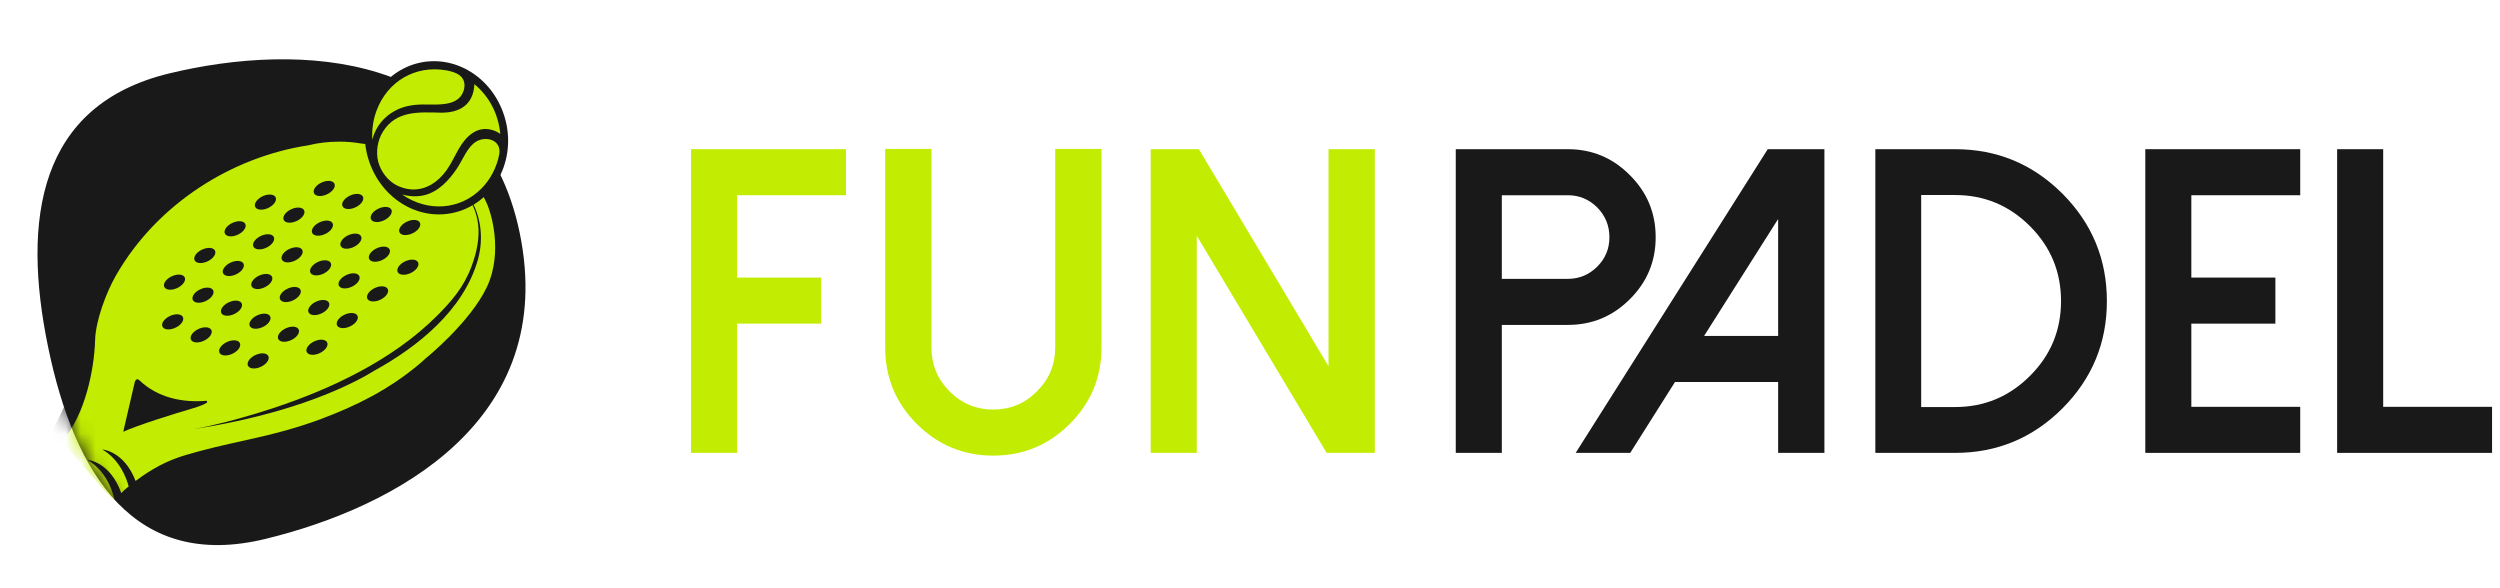 <svg width="170" height="40" viewBox="0 0 170 40" fill="none" xmlns="http://www.w3.org/2000/svg">
<path d="M90.341 10.144H93.487V30.795H90.212L81.38 16.032V30.795H78.248V10.144H81.524L90.341 24.907V10.144Z" fill="#C2EC01"/>
<path d="M67.54 30.982C65.519 30.982 63.788 30.266 62.345 28.832C60.911 27.399 60.194 25.667 60.194 23.637V10.129H63.34V23.637C63.34 24.801 63.749 25.792 64.567 26.61C65.394 27.437 66.385 27.851 67.54 27.851C68.704 27.851 69.695 27.437 70.513 26.61C71.34 25.792 71.754 24.801 71.754 23.637V10.129H74.9V23.637C74.9 25.667 74.178 27.399 72.735 28.832C71.302 30.266 69.57 30.982 67.54 30.982Z" fill="#C2EC01"/>
<path d="M46.99 10.144H57.525V13.276H50.121V18.875H55.836V22.007H50.121V30.795H46.99V10.144Z" fill="#C2EC01"/>
<path d="M158.925 10.145H162.057V27.664H169.46V30.796H158.925V10.145Z" fill="#191919"/>
<path d="M145.88 10.145H156.415V13.276H149.011V18.875H154.726V22.007H149.011V27.664H156.415V30.796H145.88V10.145Z" fill="#191919"/>
<path d="M130.64 27.679H132.949C134.931 27.679 136.629 26.971 138.043 25.557C139.448 24.152 140.15 22.459 140.15 20.477C140.15 18.486 139.448 16.788 138.043 15.383C136.629 13.969 134.931 13.262 132.949 13.262H130.64V27.679ZM127.523 30.796V10.145H132.949C135.797 10.145 138.231 11.155 140.251 13.175C142.262 15.195 143.268 17.63 143.268 20.477C143.268 23.316 142.262 25.745 140.251 27.765C138.231 29.786 135.797 30.796 132.949 30.796H127.523Z" fill="#191919"/>
<path d="M120.206 10.145H124.06V30.796H120.913V25.976H113.9L110.855 30.796H107.146L120.206 10.145ZM120.913 14.892L115.877 22.844H120.913V14.892Z" fill="#191919"/>
<path d="M102.124 18.962H106.612C107.391 18.962 108.06 18.683 108.618 18.125C109.166 17.577 109.44 16.913 109.44 16.134C109.44 15.345 109.166 14.671 108.618 14.113C108.06 13.555 107.391 13.276 106.612 13.276H102.124V18.962ZM102.124 30.796H98.992V10.145H106.612C108.257 10.145 109.662 10.731 110.826 11.905C112 13.069 112.586 14.479 112.586 16.134C112.586 17.779 112 19.183 110.826 20.348C109.662 21.512 108.257 22.094 106.612 22.094H102.124V30.796Z" fill="#191919"/>
<path d="M11.489 4.997C20.343 2.847 32.773 3.427 35.338 15.827C37.978 28.589 26.892 34.499 18.037 36.649C9.183 38.798 5.082 32.353 3.274 23.612C1.466 14.872 2.635 7.147 11.489 4.997Z" fill="#191919"/>
<mask id="mask0_1852_121" style="mask-type:alpha" maskUnits="userSpaceOnUse" x="2" y="4" width="34" height="34">
<path d="M11.493 4.995C20.347 2.846 32.777 3.425 35.342 15.826C37.982 28.587 26.895 34.498 18.041 36.647C9.187 38.797 5.086 32.351 3.278 23.611C1.47 14.87 2.639 7.145 11.493 4.995Z" fill="#C2EC01"/>
</mask>
<g mask="url(#mask0_1852_121)">
<path fill-rule="evenodd" clip-rule="evenodd" d="M4.109 29.86C4.109 29.86 7.274 33.72 7.868 34.07C8.461 34.42 10.24 32.585 10.24 32.585L13.678 31.257L23.86 28.164L27.735 25.937L28.988 24.337C28.988 24.337 31.938 21.943 33.086 19.564C34.303 17.041 33.249 14.213 33.249 14.213C33.249 14.213 32.781 12.658 31.564 11.97C30.347 11.282 29.247 10.11 29.247 10.11L22.395 8.939L16.187 10.468L9.483 15.516L6.417 20.959L5.976 24.826L3.944 28.865L4.109 29.86V29.86Z" fill="#C2EC01"/>
<path fill-rule="evenodd" clip-rule="evenodd" d="M19.194 27.851C17.168 28.453 15.096 28.887 13.18 29.174C14.58 28.93 16.136 28.509 17.497 28.096C17.883 27.979 18.275 27.854 18.67 27.723L19.194 27.851ZM4.194 30.036C3.903 30.615 3.465 29.41 3.653 29.079C5.709 25.44 5.746 21.653 5.746 21.653C7.564 18.326 8.295 14.429 11.528 12.556C14.76 10.682 17.452 8.58 21.569 8.58C24.818 8.58 25.942 7.888 28.451 9.166C30.96 10.445 30.552 9.955 31.774 12.301L31.272 12.716C30.898 12.335 30.447 11.973 29.925 11.61C28.308 10.496 26.442 9.925 24.542 9.756C24.076 9.673 23.589 9.632 23.081 9.632C22.336 9.632 21.627 9.715 20.951 9.883C15.773 10.677 10.689 13.844 7.89 18.721C7.22 19.887 6.504 21.802 6.466 23.136C6.407 25.204 5.758 28.145 4.399 29.764L4.194 30.036ZM19.194 27.851C21.151 27.27 23.065 26.531 24.753 25.615C25.007 25.477 25.302 25.288 25.522 25.167C28.36 23.6 31.55 21.095 32.507 17.62C32.914 16.142 32.693 14.435 31.777 13.23C31.646 13.063 31.443 12.839 31.272 12.716C32.775 14.315 32.82 16.104 32.054 18.142C31.528 19.543 30.697 20.493 29.692 21.498C26.684 24.495 22.531 26.433 18.67 27.723L19.193 27.851H19.194ZM14.079 31.846C9.211 33.502 9.983 33.961 8.719 34.726C8.719 34.726 8.656 34.749 7.782 33.996C7.782 33.996 7.483 32.168 5.937 31.265C5.937 31.265 7.481 31.369 8.247 33.529L8.454 33.322C8.453 33.323 8.59 33.209 8.75 33.078C8.618 32.569 8.175 31.276 6.953 30.562C6.953 30.562 8.44 30.662 9.219 32.706C10.315 31.886 11.342 31.323 12.64 30.939C13.96 30.549 15.222 30.261 16.553 29.97C18.347 29.578 20.09 29.143 21.824 28.494C24.246 27.587 26.404 26.506 28.459 24.802C28.636 24.655 28.813 24.5 28.989 24.337L29.528 24.89C27.566 27.516 24.273 28.636 21.78 29.757C19.288 30.878 16.186 30.929 14.08 31.847L14.079 31.846Z" fill="#191919"/>
<path fill-rule="evenodd" clip-rule="evenodd" d="M28.436 15.583C28.328 15.708 28.168 15.822 27.979 15.898C27.79 15.974 27.606 15.999 27.459 15.977C27.31 15.956 27.197 15.887 27.156 15.774C27.114 15.66 27.155 15.521 27.257 15.39C27.36 15.256 27.525 15.131 27.727 15.047C27.93 14.963 28.128 14.938 28.282 14.966C28.435 14.994 28.543 15.074 28.572 15.196C28.6 15.316 28.545 15.455 28.436 15.582M26.498 14.697C26.391 14.822 26.23 14.937 26.041 15.013C25.852 15.089 25.668 15.114 25.521 15.092C25.372 15.07 25.259 15.001 25.218 14.889C25.177 14.775 25.218 14.636 25.319 14.505C25.422 14.371 25.587 14.245 25.789 14.162C25.992 14.077 26.19 14.053 26.344 14.081C26.497 14.109 26.605 14.188 26.634 14.311C26.662 14.431 26.607 14.57 26.498 14.697L26.498 14.697ZM24.561 13.812C24.453 13.938 24.293 14.052 24.104 14.128C23.915 14.204 23.731 14.229 23.584 14.207C23.435 14.185 23.322 14.116 23.281 14.004C23.239 13.889 23.28 13.751 23.382 13.62C23.485 13.486 23.65 13.361 23.852 13.277C24.055 13.192 24.253 13.168 24.407 13.196C24.56 13.224 24.669 13.303 24.697 13.426C24.725 13.546 24.67 13.685 24.561 13.812V13.812ZM22.623 12.927C22.516 13.052 22.356 13.167 22.166 13.243C21.978 13.319 21.793 13.343 21.646 13.322C21.497 13.3 21.385 13.231 21.344 13.119C21.302 13.004 21.343 12.866 21.444 12.734C21.547 12.601 21.712 12.475 21.914 12.391C22.117 12.307 22.315 12.283 22.47 12.311C22.622 12.338 22.731 12.418 22.759 12.54C22.787 12.661 22.732 12.8 22.623 12.927L22.623 12.927ZM26.375 17.397C26.267 17.522 26.107 17.637 25.918 17.713C25.729 17.789 25.545 17.813 25.398 17.792C25.249 17.77 25.136 17.701 25.095 17.589C25.053 17.474 25.094 17.336 25.196 17.204C25.299 17.071 25.464 16.945 25.666 16.861C25.869 16.777 26.067 16.753 26.221 16.78C26.374 16.808 26.482 16.888 26.511 17.01C26.539 17.13 26.484 17.27 26.375 17.396V17.397ZM24.437 16.512C24.33 16.637 24.17 16.752 23.98 16.827C23.792 16.903 23.607 16.928 23.46 16.906C23.311 16.885 23.199 16.816 23.158 16.703C23.116 16.589 23.157 16.451 23.258 16.319C23.361 16.186 23.526 16.06 23.728 15.976C23.931 15.892 24.129 15.867 24.284 15.895C24.436 15.923 24.545 16.003 24.573 16.125C24.601 16.245 24.546 16.384 24.437 16.511L24.437 16.512ZM22.5 15.627C22.393 15.752 22.232 15.867 22.043 15.942C21.854 16.018 21.669 16.043 21.523 16.021C21.374 16 21.261 15.931 21.22 15.818C21.178 15.704 21.219 15.565 21.32 15.434C21.424 15.3 21.589 15.175 21.791 15.091C21.994 15.007 22.192 14.982 22.346 15.01C22.499 15.038 22.607 15.117 22.636 15.24C22.664 15.36 22.609 15.499 22.5 15.626V15.627ZM20.562 14.741C20.455 14.867 20.295 14.981 20.105 15.057C19.917 15.133 19.732 15.158 19.585 15.136C19.436 15.114 19.324 15.045 19.283 14.933C19.241 14.819 19.282 14.68 19.383 14.549C19.486 14.415 19.651 14.29 19.853 14.206C20.056 14.121 20.254 14.097 20.409 14.125C20.561 14.153 20.67 14.232 20.698 14.355C20.726 14.475 20.671 14.614 20.562 14.741H20.562ZM18.625 13.856C18.518 13.981 18.357 14.096 18.168 14.172C17.98 14.248 17.795 14.272 17.648 14.251C17.499 14.229 17.387 14.16 17.346 14.048C17.304 13.933 17.345 13.795 17.446 13.664C17.549 13.53 17.714 13.404 17.916 13.32C18.119 13.236 18.317 13.212 18.471 13.24C18.624 13.268 18.733 13.347 18.761 13.47C18.789 13.59 18.734 13.729 18.625 13.856V13.856ZM28.312 18.282C28.205 18.407 28.044 18.522 27.855 18.598C27.666 18.674 27.482 18.698 27.335 18.677C27.186 18.655 27.073 18.586 27.032 18.474C26.991 18.359 27.032 18.221 27.133 18.09C27.236 17.956 27.401 17.83 27.603 17.747C27.806 17.662 28.004 17.638 28.158 17.666C28.311 17.694 28.42 17.773 28.448 17.896C28.476 18.016 28.421 18.155 28.312 18.282L28.312 18.282ZM24.314 19.211C24.207 19.336 24.046 19.451 23.857 19.527C23.668 19.603 23.484 19.627 23.337 19.606C23.188 19.584 23.075 19.515 23.034 19.403C22.992 19.288 23.033 19.15 23.135 19.019C23.238 18.885 23.403 18.759 23.605 18.676C23.808 18.591 24.006 18.567 24.16 18.595C24.313 18.623 24.422 18.702 24.45 18.825C24.478 18.945 24.423 19.084 24.314 19.211L24.314 19.211ZM22.376 18.326C22.269 18.451 22.109 18.566 21.92 18.642C21.731 18.718 21.546 18.742 21.399 18.721C21.251 18.699 21.138 18.63 21.097 18.518C21.055 18.403 21.096 18.265 21.197 18.133C21.3 18 21.466 17.874 21.667 17.79C21.87 17.706 22.069 17.682 22.223 17.71C22.376 17.737 22.484 17.817 22.512 17.939C22.54 18.059 22.485 18.199 22.376 18.326V18.326ZM20.439 17.441C20.332 17.566 20.171 17.681 19.982 17.757C19.793 17.833 19.609 17.857 19.462 17.836C19.313 17.814 19.2 17.745 19.159 17.633C19.117 17.518 19.159 17.38 19.26 17.248C19.363 17.115 19.528 16.989 19.73 16.905C19.933 16.821 20.131 16.797 20.285 16.825C20.438 16.852 20.547 16.932 20.575 17.055C20.603 17.175 20.548 17.314 20.439 17.441L20.439 17.441ZM18.501 16.556C18.394 16.681 18.234 16.796 18.045 16.872C17.856 16.947 17.671 16.972 17.524 16.951C17.376 16.929 17.263 16.86 17.222 16.747C17.18 16.633 17.221 16.495 17.322 16.363C17.425 16.23 17.591 16.104 17.792 16.02C17.995 15.936 18.194 15.911 18.348 15.939C18.501 15.967 18.609 16.047 18.637 16.169C18.665 16.289 18.61 16.428 18.501 16.555V16.556ZM16.564 15.671C16.457 15.796 16.296 15.91 16.107 15.986C15.918 16.062 15.734 16.087 15.587 16.065C15.438 16.044 15.325 15.975 15.284 15.862C15.242 15.748 15.284 15.609 15.385 15.478C15.488 15.344 15.653 15.219 15.855 15.135C16.058 15.05 16.256 15.026 16.41 15.054C16.563 15.082 16.672 15.161 16.7 15.284C16.728 15.404 16.673 15.543 16.564 15.67L16.564 15.671ZM26.251 20.096C26.144 20.221 25.984 20.336 25.794 20.412C25.606 20.488 25.421 20.512 25.274 20.491C25.125 20.469 25.013 20.4 24.972 20.288C24.93 20.174 24.971 20.035 25.072 19.904C25.175 19.77 25.34 19.645 25.542 19.561C25.745 19.476 25.943 19.452 26.098 19.48C26.25 19.508 26.359 19.587 26.387 19.71C26.415 19.83 26.36 19.969 26.251 20.096L26.251 20.096ZM22.253 21.026C22.146 21.151 21.985 21.265 21.796 21.341C21.607 21.417 21.423 21.442 21.276 21.42C21.127 21.399 21.014 21.33 20.973 21.217C20.931 21.103 20.973 20.965 21.074 20.833C21.177 20.7 21.342 20.574 21.544 20.49C21.747 20.406 21.945 20.381 22.099 20.409C22.252 20.437 22.36 20.517 22.389 20.639C22.417 20.759 22.362 20.898 22.253 21.025L22.253 21.026ZM20.315 20.14C20.208 20.265 20.048 20.38 19.859 20.456C19.67 20.532 19.485 20.556 19.338 20.535C19.19 20.514 19.077 20.444 19.036 20.332C18.994 20.218 19.035 20.079 19.136 19.948C19.239 19.814 19.405 19.689 19.607 19.605C19.809 19.52 20.008 19.496 20.162 19.524C20.315 19.552 20.423 19.631 20.451 19.754C20.479 19.874 20.424 20.013 20.315 20.14V20.14ZM18.378 19.255C18.271 19.38 18.11 19.495 17.921 19.571C17.732 19.647 17.548 19.671 17.401 19.65C17.252 19.628 17.139 19.559 17.098 19.447C17.056 19.332 17.098 19.194 17.199 19.062C17.302 18.929 17.467 18.803 17.669 18.72C17.872 18.635 18.07 18.611 18.224 18.639C18.377 18.666 18.486 18.746 18.514 18.869C18.542 18.989 18.487 19.128 18.378 19.255V19.255ZM16.441 18.37C16.334 18.495 16.173 18.61 15.984 18.686C15.795 18.762 15.611 18.786 15.464 18.765C15.315 18.743 15.202 18.674 15.161 18.562C15.119 18.447 15.16 18.309 15.262 18.177C15.365 18.044 15.53 17.918 15.732 17.834C15.935 17.75 16.133 17.726 16.287 17.754C16.44 17.782 16.548 17.861 16.577 17.984C16.605 18.104 16.549 18.243 16.441 18.37V18.37ZM14.503 17.485C14.396 17.61 14.235 17.725 14.046 17.801C13.857 17.877 13.673 17.901 13.526 17.88C13.377 17.858 13.264 17.789 13.223 17.677C13.181 17.562 13.223 17.424 13.324 17.292C13.427 17.159 13.592 17.033 13.794 16.949C13.997 16.865 14.195 16.84 14.349 16.868C14.502 16.896 14.611 16.976 14.639 17.098C14.667 17.219 14.612 17.358 14.503 17.485L14.503 17.485ZM24.19 21.911C24.083 22.036 23.923 22.151 23.734 22.226C23.545 22.302 23.36 22.327 23.213 22.305C23.065 22.284 22.952 22.215 22.911 22.102C22.869 21.988 22.91 21.849 23.011 21.718C23.114 21.584 23.28 21.459 23.481 21.375C23.684 21.291 23.883 21.266 24.037 21.294C24.19 21.322 24.298 21.401 24.326 21.524C24.354 21.644 24.299 21.783 24.19 21.91V21.911ZM20.192 22.84C20.085 22.965 19.924 23.079 19.735 23.155C19.546 23.231 19.362 23.256 19.215 23.235C19.066 23.213 18.953 23.144 18.912 23.031C18.87 22.917 18.912 22.778 19.013 22.647C19.116 22.514 19.281 22.388 19.483 22.304C19.686 22.22 19.884 22.195 20.038 22.223C20.191 22.251 20.299 22.331 20.328 22.453C20.356 22.573 20.301 22.712 20.192 22.84L20.192 22.84ZM18.255 21.955C18.148 22.08 17.987 22.195 17.798 22.27C17.609 22.346 17.424 22.371 17.277 22.349C17.129 22.328 17.016 22.259 16.975 22.146C16.933 22.032 16.974 21.894 17.076 21.762C17.178 21.629 17.344 21.503 17.546 21.419C17.748 21.335 17.947 21.31 18.101 21.338C18.254 21.366 18.362 21.446 18.39 21.568C18.418 21.688 18.363 21.827 18.255 21.954L18.255 21.955ZM16.317 21.07C16.21 21.195 16.049 21.309 15.86 21.385C15.671 21.461 15.487 21.486 15.34 21.464C15.191 21.443 15.079 21.373 15.038 21.261C14.996 21.147 15.037 21.008 15.138 20.877C15.241 20.743 15.406 20.618 15.608 20.534C15.811 20.45 16.009 20.425 16.164 20.453C16.316 20.481 16.425 20.56 16.453 20.683C16.481 20.803 16.426 20.942 16.317 21.069V21.07ZM14.38 20.184C14.273 20.31 14.112 20.424 13.923 20.5C13.734 20.576 13.55 20.601 13.402 20.579C13.254 20.558 13.141 20.488 13.1 20.376C13.058 20.262 13.099 20.123 13.2 19.992C13.303 19.858 13.469 19.733 13.671 19.649C13.873 19.564 14.072 19.54 14.226 19.568C14.379 19.596 14.487 19.675 14.515 19.798C14.543 19.918 14.488 20.057 14.38 20.184L14.38 20.184ZM12.442 19.299C12.335 19.424 12.175 19.539 11.986 19.615C11.797 19.691 11.612 19.715 11.465 19.694C11.316 19.672 11.204 19.603 11.163 19.491C11.121 19.376 11.162 19.238 11.263 19.107C11.366 18.973 11.531 18.847 11.733 18.764C11.936 18.679 12.134 18.655 12.289 18.683C12.441 18.711 12.55 18.79 12.578 18.913C12.606 19.033 12.551 19.172 12.442 19.299L12.442 19.299ZM21.673 24.041C21.484 24.117 21.299 24.141 21.152 24.12C21.004 24.098 20.891 24.029 20.85 23.917C20.808 23.802 20.849 23.664 20.951 23.532C21.053 23.399 21.219 23.273 21.421 23.189C21.623 23.105 21.822 23.081 21.976 23.109C22.129 23.136 22.237 23.216 22.265 23.338C22.293 23.459 22.238 23.598 22.13 23.725C22.022 23.85 21.862 23.965 21.673 24.041V24.041ZM18.131 24.654C18.024 24.779 17.863 24.894 17.674 24.97C17.486 25.046 17.301 25.07 17.154 25.049C17.006 25.027 16.893 24.958 16.852 24.846C16.81 24.731 16.851 24.593 16.952 24.462C17.055 24.328 17.22 24.202 17.422 24.119C17.625 24.034 17.823 24.01 17.978 24.038C18.13 24.066 18.239 24.145 18.267 24.267C18.295 24.388 18.24 24.527 18.131 24.654V24.654ZM16.194 23.769C16.087 23.894 15.926 24.009 15.737 24.085C15.548 24.16 15.364 24.185 15.216 24.164C15.068 24.142 14.955 24.073 14.914 23.96C14.872 23.846 14.913 23.708 15.014 23.576C15.117 23.443 15.283 23.317 15.485 23.233C15.688 23.149 15.886 23.124 16.04 23.152C16.193 23.18 16.301 23.26 16.329 23.382C16.357 23.502 16.302 23.641 16.194 23.769L16.194 23.769ZM14.256 22.884C14.149 23.009 13.989 23.124 13.8 23.2C13.611 23.276 13.426 23.3 13.279 23.279C13.131 23.257 13.018 23.188 12.977 23.076C12.935 22.961 12.976 22.823 13.077 22.691C13.18 22.558 13.346 22.432 13.547 22.348C13.75 22.264 13.949 22.239 14.103 22.267C14.256 22.295 14.364 22.375 14.392 22.497C14.42 22.617 14.365 22.756 14.256 22.884V22.884ZM12.319 21.999C12.212 22.124 12.051 22.238 11.862 22.314C11.673 22.39 11.489 22.415 11.341 22.393C11.193 22.372 11.08 22.303 11.039 22.19C10.997 22.076 11.038 21.937 11.139 21.806C11.242 21.672 11.408 21.547 11.61 21.463C11.812 21.379 12.011 21.354 12.165 21.382C12.318 21.41 12.426 21.49 12.455 21.612C12.483 21.732 12.428 21.871 12.319 21.998V21.999ZM14.021 27.254C14.052 27.251 14.08 27.272 14.089 27.304C14.099 27.337 14.086 27.371 14.059 27.388C13.907 27.485 13.617 27.62 13.068 27.779C11.961 28.1 9.297 28.928 8.38 29.361L9.141 26.084C9.141 26.084 9.21 25.604 9.487 25.868C10.728 27.05 12.422 27.392 14.021 27.254Z" fill="#191919"/>
</g>
<path fill-rule="evenodd" clip-rule="evenodd" d="M31.394 4.562C33.905 5.668 35.187 8.737 34.242 11.382C33.298 14.026 30.471 15.284 27.96 14.178C25.45 13.071 24.168 10.003 25.112 7.358C26.056 4.713 28.883 3.455 31.394 4.562Z" fill="#191919"/>
<path fill-rule="evenodd" clip-rule="evenodd" d="M34.019 9.1C34.014 9.042 34.007 8.986 34.001 8.931C33.834 7.644 33.23 6.531 32.259 5.721C32.194 7.178 31.186 7.689 29.939 7.66C28.481 7.626 26.926 7.512 26.033 8.961C25.673 9.544 25.547 10.314 25.72 11.008C25.906 11.685 26.372 12.286 26.969 12.6C28.298 13.262 29.55 12.719 30.372 11.562C30.712 11.084 30.908 10.625 31.193 10.128C31.697 9.251 32.462 8.521 33.518 8.853C33.703 8.911 33.854 8.99 34.019 9.101M31.566 6.016C31.712 5.151 30.98 4.894 30.327 4.781C28.28 4.426 26.363 5.489 25.604 7.526C25.376 8.139 25.283 8.79 25.315 9.458C25.32 9.582 25.336 9.434 25.343 9.408C25.662 8.25 26.631 7.456 27.718 7.214C28.448 7.051 29.013 7.124 29.737 7.106C30.512 7.087 31.364 6.942 31.566 6.016L31.566 6.016ZM28.858 13.273C28.353 13.391 27.842 13.364 27.335 13.221C29.081 14.441 31.297 14.291 32.756 12.802C33.355 12.192 33.793 11.351 33.953 10.473C34.1 9.508 33.049 9.233 32.388 9.623C31.792 9.974 31.48 10.839 31.091 11.426C30.542 12.253 29.819 13.036 28.858 13.273Z" fill="#C2EC01"/>
</svg>

